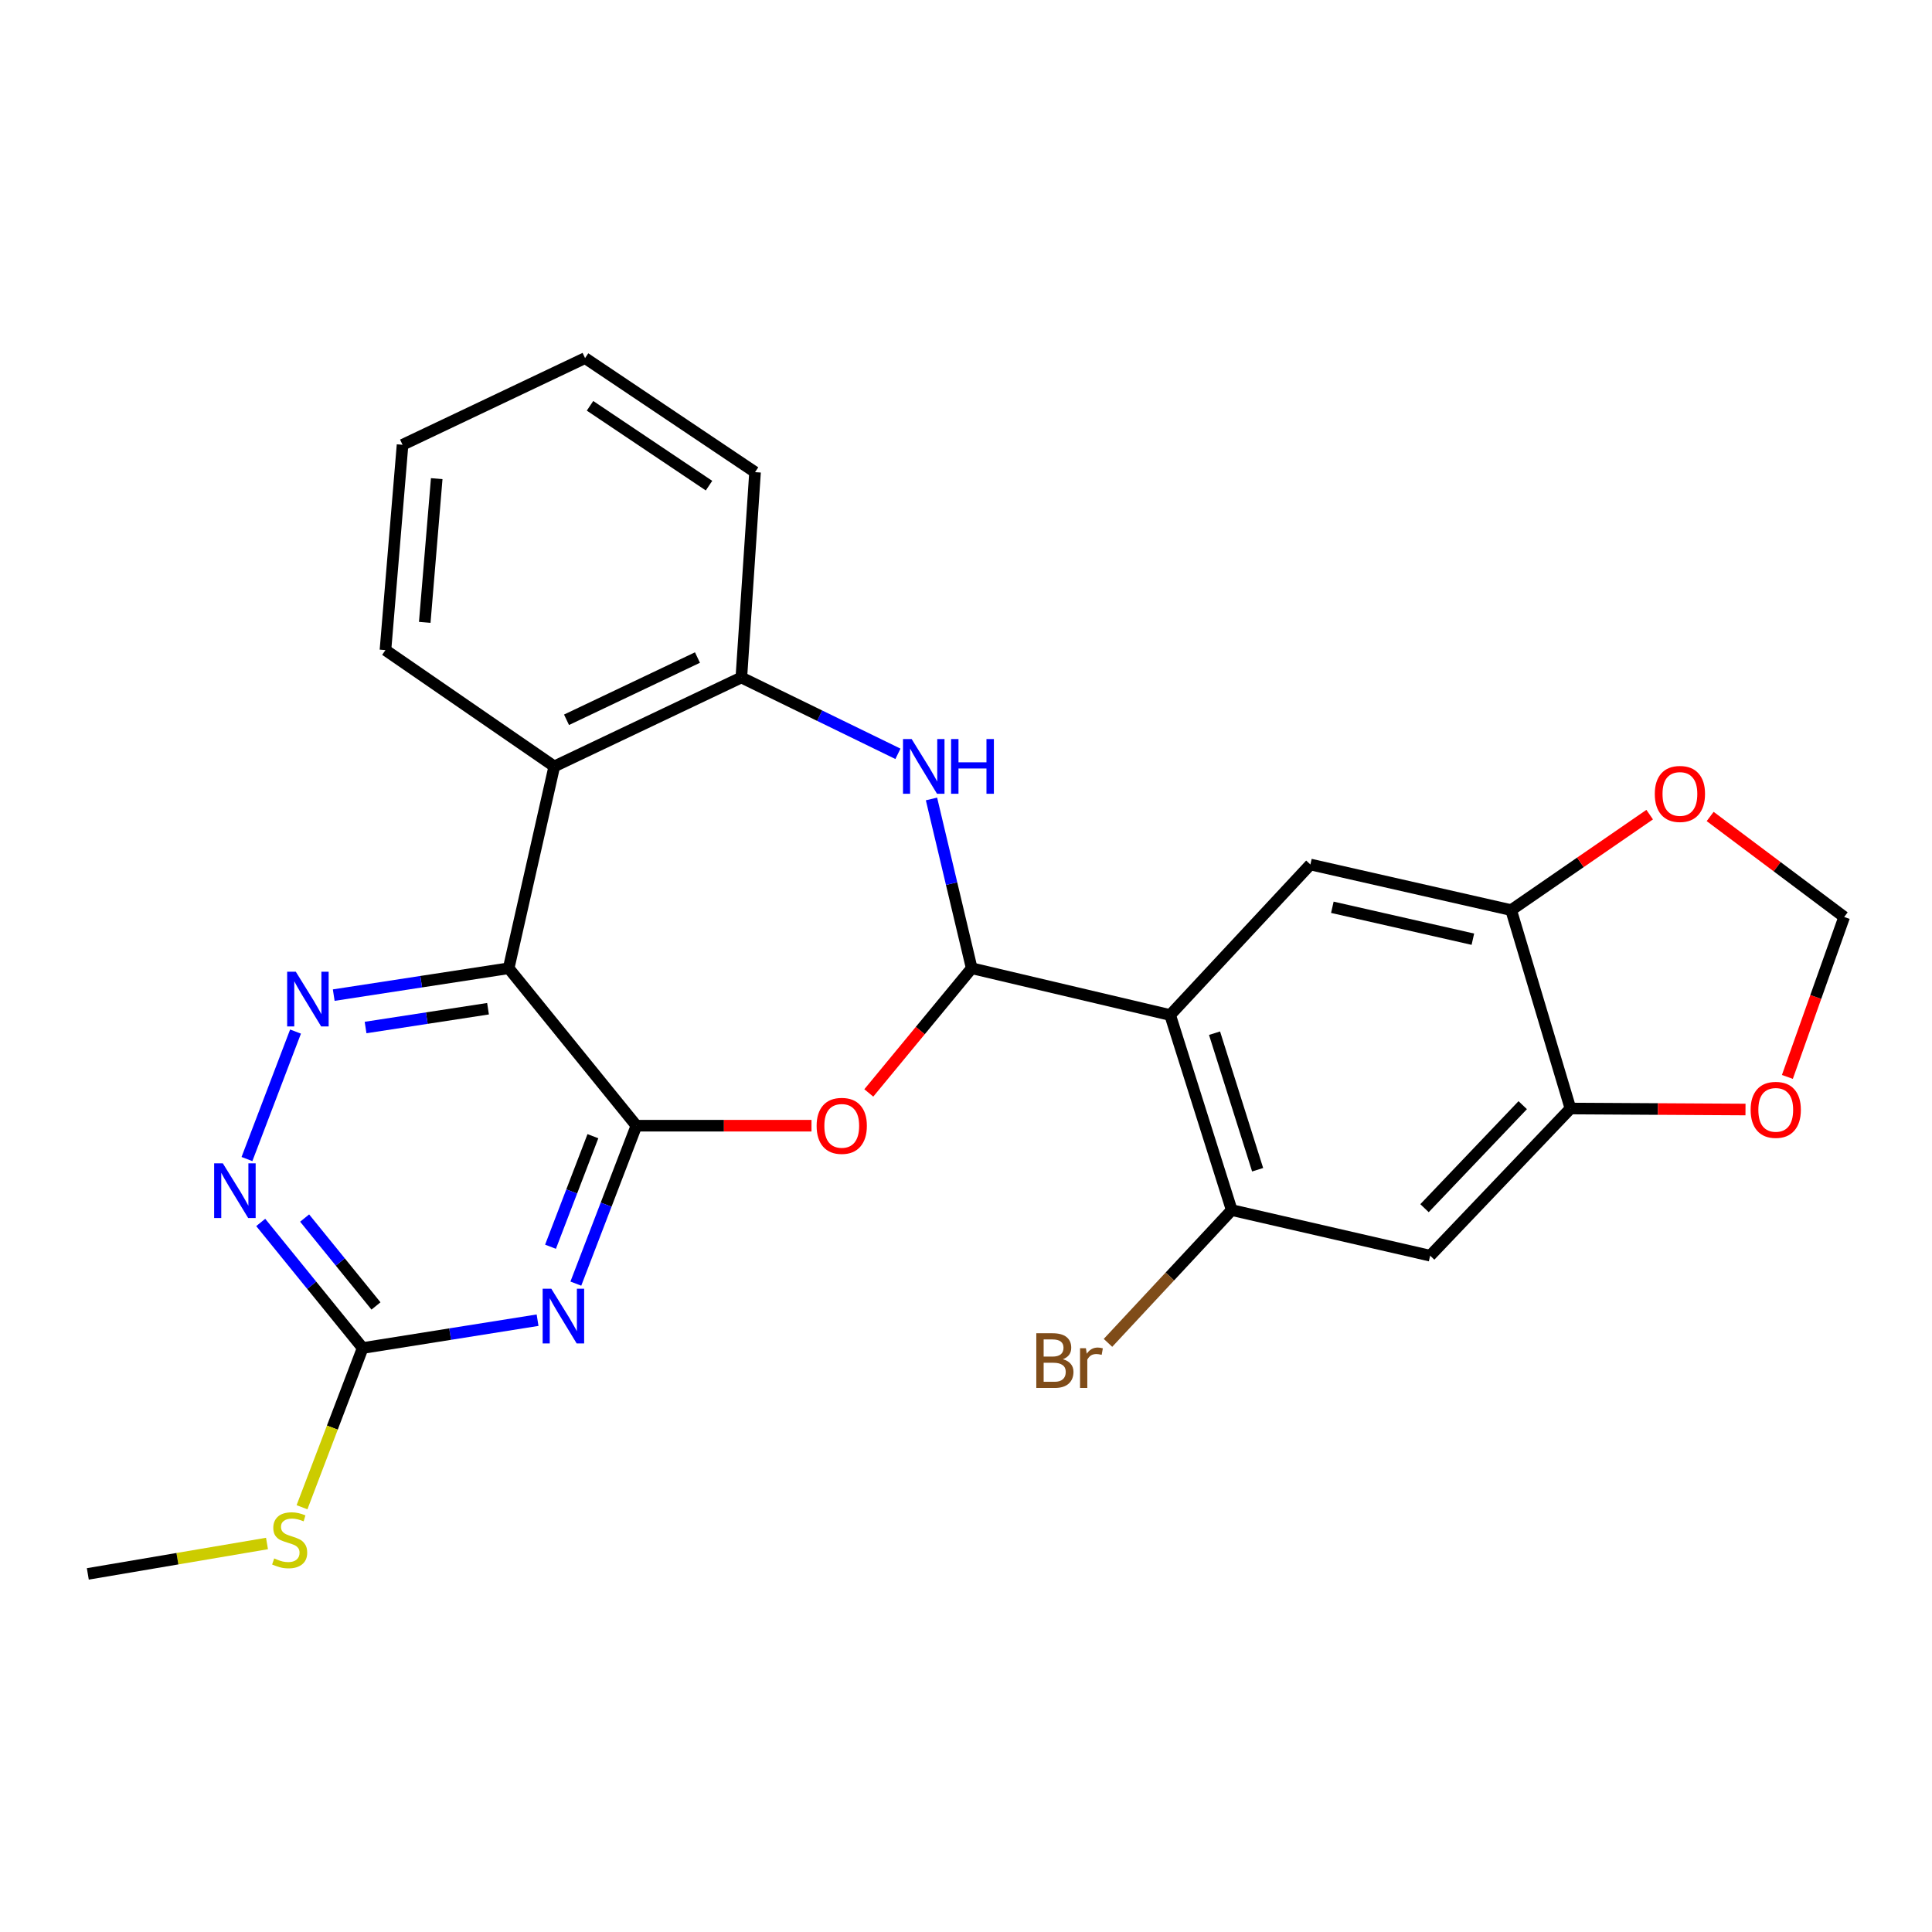 <?xml version='1.0' encoding='iso-8859-1'?>
<svg version='1.1' baseProfile='full'
              xmlns='http://www.w3.org/2000/svg'
                      xmlns:rdkit='http://www.rdkit.org/xml'
                      xmlns:xlink='http://www.w3.org/1999/xlink'
                  xml:space='preserve'
width='1000px' height='1000px' viewBox='0 0 1000 1000'>
<!-- END OF HEADER -->
<rect style='opacity:1.0;fill:#FFFFFF;stroke:none' width='1000' height='1000' x='0' y='0'> </rect>
<path class='bond-0' d='M 329.4,582.661 L 263.284,501.166' style='fill:none;fill-rule:evenodd;stroke:#000000;stroke-width:6px;stroke-linecap:butt;stroke-linejoin:miter;stroke-opacity:1' />
<path class='bond-2' d='M 329.4,582.661 L 313.728,623.531' style='fill:none;fill-rule:evenodd;stroke:#000000;stroke-width:6px;stroke-linecap:butt;stroke-linejoin:miter;stroke-opacity:1' />
<path class='bond-2' d='M 313.728,623.531 L 298.056,664.401' style='fill:none;fill-rule:evenodd;stroke:#0000FF;stroke-width:6px;stroke-linecap:butt;stroke-linejoin:miter;stroke-opacity:1' />
<path class='bond-2' d='M 306.885,588.091 L 295.915,616.7' style='fill:none;fill-rule:evenodd;stroke:#000000;stroke-width:6px;stroke-linecap:butt;stroke-linejoin:miter;stroke-opacity:1' />
<path class='bond-2' d='M 295.915,616.7 L 284.944,645.309' style='fill:none;fill-rule:evenodd;stroke:#0000FF;stroke-width:6px;stroke-linecap:butt;stroke-linejoin:miter;stroke-opacity:1' />
<path class='bond-4' d='M 329.4,582.661 L 374.714,582.661' style='fill:none;fill-rule:evenodd;stroke:#000000;stroke-width:6px;stroke-linecap:butt;stroke-linejoin:miter;stroke-opacity:1' />
<path class='bond-4' d='M 374.714,582.661 L 420.029,582.661' style='fill:none;fill-rule:evenodd;stroke:#FF0000;stroke-width:6px;stroke-linecap:butt;stroke-linejoin:miter;stroke-opacity:1' />
<path class='bond-6' d='M 263.284,501.166 L 218.012,508.12' style='fill:none;fill-rule:evenodd;stroke:#000000;stroke-width:6px;stroke-linecap:butt;stroke-linejoin:miter;stroke-opacity:1' />
<path class='bond-6' d='M 218.012,508.12 L 172.74,515.074' style='fill:none;fill-rule:evenodd;stroke:#0000FF;stroke-width:6px;stroke-linecap:butt;stroke-linejoin:miter;stroke-opacity:1' />
<path class='bond-6' d='M 252.599,522.109 L 220.908,526.977' style='fill:none;fill-rule:evenodd;stroke:#000000;stroke-width:6px;stroke-linecap:butt;stroke-linejoin:miter;stroke-opacity:1' />
<path class='bond-6' d='M 220.908,526.977 L 189.218,531.845' style='fill:none;fill-rule:evenodd;stroke:#0000FF;stroke-width:6px;stroke-linecap:butt;stroke-linejoin:miter;stroke-opacity:1' />
<path class='bond-7' d='M 263.284,501.166 L 286.898,396.692' style='fill:none;fill-rule:evenodd;stroke:#000000;stroke-width:6px;stroke-linecap:butt;stroke-linejoin:miter;stroke-opacity:1' />
<path class='bond-1' d='M 502.957,501.166 L 476.322,533.433' style='fill:none;fill-rule:evenodd;stroke:#000000;stroke-width:6px;stroke-linecap:butt;stroke-linejoin:miter;stroke-opacity:1' />
<path class='bond-1' d='M 476.322,533.433 L 449.687,565.699' style='fill:none;fill-rule:evenodd;stroke:#FF0000;stroke-width:6px;stroke-linecap:butt;stroke-linejoin:miter;stroke-opacity:1' />
<path class='bond-3' d='M 502.957,501.166 L 605.671,525.374' style='fill:none;fill-rule:evenodd;stroke:#000000;stroke-width:6px;stroke-linecap:butt;stroke-linejoin:miter;stroke-opacity:1' />
<path class='bond-5' d='M 502.957,501.166 L 492.547,457.351' style='fill:none;fill-rule:evenodd;stroke:#000000;stroke-width:6px;stroke-linecap:butt;stroke-linejoin:miter;stroke-opacity:1' />
<path class='bond-5' d='M 492.547,457.351 L 482.137,413.537' style='fill:none;fill-rule:evenodd;stroke:#0000FF;stroke-width:6px;stroke-linecap:butt;stroke-linejoin:miter;stroke-opacity:1' />
<path class='bond-8' d='M 278.244,683.327 L 232.979,690.53' style='fill:none;fill-rule:evenodd;stroke:#0000FF;stroke-width:6px;stroke-linecap:butt;stroke-linejoin:miter;stroke-opacity:1' />
<path class='bond-8' d='M 232.979,690.53 L 187.713,697.734' style='fill:none;fill-rule:evenodd;stroke:#000000;stroke-width:6px;stroke-linecap:butt;stroke-linejoin:miter;stroke-opacity:1' />
<path class='bond-10' d='M 605.671,525.374 L 637.532,626.339' style='fill:none;fill-rule:evenodd;stroke:#000000;stroke-width:6px;stroke-linecap:butt;stroke-linejoin:miter;stroke-opacity:1' />
<path class='bond-10' d='M 628.644,534.777 L 650.946,605.453' style='fill:none;fill-rule:evenodd;stroke:#000000;stroke-width:6px;stroke-linecap:butt;stroke-linejoin:miter;stroke-opacity:1' />
<path class='bond-11' d='M 605.671,525.374 L 678.263,447.461' style='fill:none;fill-rule:evenodd;stroke:#000000;stroke-width:6px;stroke-linecap:butt;stroke-linejoin:miter;stroke-opacity:1' />
<path class='bond-27' d='M 464.769,390.177 L 424.244,370.425' style='fill:none;fill-rule:evenodd;stroke:#0000FF;stroke-width:6px;stroke-linecap:butt;stroke-linejoin:miter;stroke-opacity:1' />
<path class='bond-27' d='M 424.244,370.425 L 383.719,350.672' style='fill:none;fill-rule:evenodd;stroke:#000000;stroke-width:6px;stroke-linecap:butt;stroke-linejoin:miter;stroke-opacity:1' />
<path class='bond-26' d='M 152.965,533.941 L 127.822,599.918' style='fill:none;fill-rule:evenodd;stroke:#0000FF;stroke-width:6px;stroke-linecap:butt;stroke-linejoin:miter;stroke-opacity:1' />
<path class='bond-9' d='M 286.898,396.692 L 383.719,350.672' style='fill:none;fill-rule:evenodd;stroke:#000000;stroke-width:6px;stroke-linecap:butt;stroke-linejoin:miter;stroke-opacity:1' />
<path class='bond-9' d='M 293.231,372.559 L 361.006,340.344' style='fill:none;fill-rule:evenodd;stroke:#000000;stroke-width:6px;stroke-linecap:butt;stroke-linejoin:miter;stroke-opacity:1' />
<path class='bond-21' d='M 286.898,396.692 L 199.51,336.49' style='fill:none;fill-rule:evenodd;stroke:#000000;stroke-width:6px;stroke-linecap:butt;stroke-linejoin:miter;stroke-opacity:1' />
<path class='bond-12' d='M 187.713,697.734 L 161.331,665.237' style='fill:none;fill-rule:evenodd;stroke:#000000;stroke-width:6px;stroke-linecap:butt;stroke-linejoin:miter;stroke-opacity:1' />
<path class='bond-12' d='M 161.331,665.237 L 134.95,632.741' style='fill:none;fill-rule:evenodd;stroke:#0000FF;stroke-width:6px;stroke-linecap:butt;stroke-linejoin:miter;stroke-opacity:1' />
<path class='bond-12' d='M 194.61,675.96 L 176.143,653.213' style='fill:none;fill-rule:evenodd;stroke:#000000;stroke-width:6px;stroke-linecap:butt;stroke-linejoin:miter;stroke-opacity:1' />
<path class='bond-12' d='M 176.143,653.213 L 157.676,630.465' style='fill:none;fill-rule:evenodd;stroke:#0000FF;stroke-width:6px;stroke-linecap:butt;stroke-linejoin:miter;stroke-opacity:1' />
<path class='bond-19' d='M 187.713,697.734 L 172.016,738.939' style='fill:none;fill-rule:evenodd;stroke:#000000;stroke-width:6px;stroke-linecap:butt;stroke-linejoin:miter;stroke-opacity:1' />
<path class='bond-19' d='M 172.016,738.939 L 156.318,780.145' style='fill:none;fill-rule:evenodd;stroke:#CCCC00;stroke-width:6px;stroke-linecap:butt;stroke-linejoin:miter;stroke-opacity:1' />
<path class='bond-22' d='M 383.719,350.672 L 390.81,244.386' style='fill:none;fill-rule:evenodd;stroke:#000000;stroke-width:6px;stroke-linecap:butt;stroke-linejoin:miter;stroke-opacity:1' />
<path class='bond-13' d='M 637.532,626.339 L 740.246,649.943' style='fill:none;fill-rule:evenodd;stroke:#000000;stroke-width:6px;stroke-linecap:butt;stroke-linejoin:miter;stroke-opacity:1' />
<path class='bond-20' d='M 637.532,626.339 L 605.512,660.701' style='fill:none;fill-rule:evenodd;stroke:#000000;stroke-width:6px;stroke-linecap:butt;stroke-linejoin:miter;stroke-opacity:1' />
<path class='bond-20' d='M 605.512,660.701 L 573.491,695.063' style='fill:none;fill-rule:evenodd;stroke:#7F4C19;stroke-width:6px;stroke-linecap:butt;stroke-linejoin:miter;stroke-opacity:1' />
<path class='bond-14' d='M 678.263,447.461 L 782.165,471.065' style='fill:none;fill-rule:evenodd;stroke:#000000;stroke-width:6px;stroke-linecap:butt;stroke-linejoin:miter;stroke-opacity:1' />
<path class='bond-14' d='M 689.622,469.606 L 762.353,486.128' style='fill:none;fill-rule:evenodd;stroke:#000000;stroke-width:6px;stroke-linecap:butt;stroke-linejoin:miter;stroke-opacity:1' />
<path class='bond-29' d='M 740.246,649.943 L 812.859,573.769' style='fill:none;fill-rule:evenodd;stroke:#000000;stroke-width:6px;stroke-linecap:butt;stroke-linejoin:miter;stroke-opacity:1' />
<path class='bond-29' d='M 737.329,625.353 L 788.158,572.031' style='fill:none;fill-rule:evenodd;stroke:#000000;stroke-width:6px;stroke-linecap:butt;stroke-linejoin:miter;stroke-opacity:1' />
<path class='bond-15' d='M 782.165,471.065 L 812.859,573.769' style='fill:none;fill-rule:evenodd;stroke:#000000;stroke-width:6px;stroke-linecap:butt;stroke-linejoin:miter;stroke-opacity:1' />
<path class='bond-16' d='M 782.165,471.065 L 818.017,446.357' style='fill:none;fill-rule:evenodd;stroke:#000000;stroke-width:6px;stroke-linecap:butt;stroke-linejoin:miter;stroke-opacity:1' />
<path class='bond-16' d='M 818.017,446.357 L 853.869,421.65' style='fill:none;fill-rule:evenodd;stroke:#FF0000;stroke-width:6px;stroke-linecap:butt;stroke-linejoin:miter;stroke-opacity:1' />
<path class='bond-17' d='M 812.859,573.769 L 858.163,574.026' style='fill:none;fill-rule:evenodd;stroke:#000000;stroke-width:6px;stroke-linecap:butt;stroke-linejoin:miter;stroke-opacity:1' />
<path class='bond-17' d='M 858.163,574.026 L 903.467,574.284' style='fill:none;fill-rule:evenodd;stroke:#FF0000;stroke-width:6px;stroke-linecap:butt;stroke-linejoin:miter;stroke-opacity:1' />
<path class='bond-18' d='M 885.178,422.605 L 919.862,448.615' style='fill:none;fill-rule:evenodd;stroke:#FF0000;stroke-width:6px;stroke-linecap:butt;stroke-linejoin:miter;stroke-opacity:1' />
<path class='bond-18' d='M 919.862,448.615 L 954.545,474.626' style='fill:none;fill-rule:evenodd;stroke:#000000;stroke-width:6px;stroke-linecap:butt;stroke-linejoin:miter;stroke-opacity:1' />
<path class='bond-30' d='M 925.149,557.406 L 939.847,516.016' style='fill:none;fill-rule:evenodd;stroke:#FF0000;stroke-width:6px;stroke-linecap:butt;stroke-linejoin:miter;stroke-opacity:1' />
<path class='bond-30' d='M 939.847,516.016 L 954.545,474.626' style='fill:none;fill-rule:evenodd;stroke:#000000;stroke-width:6px;stroke-linecap:butt;stroke-linejoin:miter;stroke-opacity:1' />
<path class='bond-23' d='M 138.199,798.909 L 91.827,806.78' style='fill:none;fill-rule:evenodd;stroke:#CCCC00;stroke-width:6px;stroke-linecap:butt;stroke-linejoin:miter;stroke-opacity:1' />
<path class='bond-23' d='M 91.827,806.78 L 45.455,814.65' style='fill:none;fill-rule:evenodd;stroke:#000000;stroke-width:6px;stroke-linecap:butt;stroke-linejoin:miter;stroke-opacity:1' />
<path class='bond-24' d='M 199.51,336.49 L 208.36,230.226' style='fill:none;fill-rule:evenodd;stroke:#000000;stroke-width:6px;stroke-linecap:butt;stroke-linejoin:miter;stroke-opacity:1' />
<path class='bond-24' d='M 219.85,322.134 L 226.045,247.749' style='fill:none;fill-rule:evenodd;stroke:#000000;stroke-width:6px;stroke-linecap:butt;stroke-linejoin:miter;stroke-opacity:1' />
<path class='bond-28' d='M 390.81,244.386 L 302.828,185.35' style='fill:none;fill-rule:evenodd;stroke:#000000;stroke-width:6px;stroke-linecap:butt;stroke-linejoin:miter;stroke-opacity:1' />
<path class='bond-28' d='M 366.983,251.372 L 305.395,210.047' style='fill:none;fill-rule:evenodd;stroke:#000000;stroke-width:6px;stroke-linecap:butt;stroke-linejoin:miter;stroke-opacity:1' />
<path class='bond-25' d='M 208.36,230.226 L 302.828,185.35' style='fill:none;fill-rule:evenodd;stroke:#000000;stroke-width:6px;stroke-linecap:butt;stroke-linejoin:miter;stroke-opacity:1' />
<path  class='atom-3' d='M 285.355 667.039
L 294.635 682.039
Q 295.555 683.519, 297.035 686.199
Q 298.515 688.879, 298.595 689.039
L 298.595 667.039
L 302.355 667.039
L 302.355 695.359
L 298.475 695.359
L 288.515 678.959
Q 287.355 677.039, 286.115 674.839
Q 284.915 672.639, 284.555 671.959
L 284.555 695.359
L 280.875 695.359
L 280.875 667.039
L 285.355 667.039
' fill='#0000FF'/>
<path  class='atom-5' d='M 422.686 582.741
Q 422.686 575.941, 426.046 572.141
Q 429.406 568.341, 435.686 568.341
Q 441.966 568.341, 445.326 572.141
Q 448.686 575.941, 448.686 582.741
Q 448.686 589.621, 445.286 593.541
Q 441.886 597.421, 435.686 597.421
Q 429.446 597.421, 426.046 593.541
Q 422.686 589.661, 422.686 582.741
M 435.686 594.221
Q 440.006 594.221, 442.326 591.341
Q 444.686 588.421, 444.686 582.741
Q 444.686 577.181, 442.326 574.381
Q 440.006 571.541, 435.686 571.541
Q 431.366 571.541, 429.006 574.341
Q 426.686 577.141, 426.686 582.741
Q 426.686 588.461, 429.006 591.341
Q 431.366 594.221, 435.686 594.221
' fill='#FF0000'/>
<path  class='atom-6' d='M 471.874 382.532
L 481.154 397.532
Q 482.074 399.012, 483.554 401.692
Q 485.034 404.372, 485.114 404.532
L 485.114 382.532
L 488.874 382.532
L 488.874 410.852
L 484.994 410.852
L 475.034 394.452
Q 473.874 392.532, 472.634 390.332
Q 471.434 388.132, 471.074 387.452
L 471.074 410.852
L 467.394 410.852
L 467.394 382.532
L 471.874 382.532
' fill='#0000FF'/>
<path  class='atom-6' d='M 492.274 382.532
L 496.114 382.532
L 496.114 394.572
L 510.594 394.572
L 510.594 382.532
L 514.434 382.532
L 514.434 410.852
L 510.594 410.852
L 510.594 397.772
L 496.114 397.772
L 496.114 410.852
L 492.274 410.852
L 492.274 382.532
' fill='#0000FF'/>
<path  class='atom-7' d='M 153.112 502.968
L 162.392 517.968
Q 163.312 519.448, 164.792 522.128
Q 166.272 524.808, 166.352 524.968
L 166.352 502.968
L 170.112 502.968
L 170.112 531.288
L 166.232 531.288
L 156.272 514.888
Q 155.112 512.968, 153.872 510.768
Q 152.672 508.568, 152.312 507.888
L 152.312 531.288
L 148.632 531.288
L 148.632 502.968
L 153.112 502.968
' fill='#0000FF'/>
<path  class='atom-13' d='M 115.327 602.121
L 124.607 617.121
Q 125.527 618.601, 127.007 621.281
Q 128.487 623.961, 128.567 624.121
L 128.567 602.121
L 132.327 602.121
L 132.327 630.441
L 128.447 630.441
L 118.487 614.041
Q 117.327 612.121, 116.087 609.921
Q 114.887 607.721, 114.527 607.041
L 114.527 630.441
L 110.847 630.441
L 110.847 602.121
L 115.327 602.121
' fill='#0000FF'/>
<path  class='atom-17' d='M 856.521 410.943
Q 856.521 404.143, 859.881 400.343
Q 863.241 396.543, 869.521 396.543
Q 875.801 396.543, 879.161 400.343
Q 882.521 404.143, 882.521 410.943
Q 882.521 417.823, 879.121 421.743
Q 875.721 425.623, 869.521 425.623
Q 863.281 425.623, 859.881 421.743
Q 856.521 417.863, 856.521 410.943
M 869.521 422.423
Q 873.841 422.423, 876.161 419.543
Q 878.521 416.623, 878.521 410.943
Q 878.521 405.383, 876.161 402.583
Q 873.841 399.743, 869.521 399.743
Q 865.201 399.743, 862.841 402.543
Q 860.521 405.343, 860.521 410.943
Q 860.521 416.663, 862.841 419.543
Q 865.201 422.423, 869.521 422.423
' fill='#FF0000'/>
<path  class='atom-18' d='M 906.124 574.453
Q 906.124 567.653, 909.484 563.853
Q 912.844 560.053, 919.124 560.053
Q 925.404 560.053, 928.764 563.853
Q 932.124 567.653, 932.124 574.453
Q 932.124 581.333, 928.724 585.253
Q 925.324 589.133, 919.124 589.133
Q 912.884 589.133, 909.484 585.253
Q 906.124 581.373, 906.124 574.453
M 919.124 585.933
Q 923.444 585.933, 925.764 583.053
Q 928.124 580.133, 928.124 574.453
Q 928.124 568.893, 925.764 566.093
Q 923.444 563.253, 919.124 563.253
Q 914.804 563.253, 912.444 566.053
Q 910.124 568.853, 910.124 574.453
Q 910.124 580.173, 912.444 583.053
Q 914.804 585.933, 919.124 585.933
' fill='#FF0000'/>
<path  class='atom-20' d='M 141.928 806.638
Q 142.248 806.758, 143.568 807.318
Q 144.888 807.878, 146.328 808.238
Q 147.808 808.558, 149.248 808.558
Q 151.928 808.558, 153.488 807.278
Q 155.048 805.958, 155.048 803.678
Q 155.048 802.118, 154.248 801.158
Q 153.488 800.198, 152.288 799.678
Q 151.088 799.158, 149.088 798.558
Q 146.568 797.798, 145.048 797.078
Q 143.568 796.358, 142.488 794.838
Q 141.448 793.318, 141.448 790.758
Q 141.448 787.198, 143.848 784.998
Q 146.288 782.798, 151.088 782.798
Q 154.368 782.798, 158.088 784.358
L 157.168 787.438
Q 153.768 786.038, 151.208 786.038
Q 148.448 786.038, 146.928 787.198
Q 145.408 788.318, 145.448 790.278
Q 145.448 791.798, 146.208 792.718
Q 147.008 793.638, 148.128 794.158
Q 149.288 794.678, 151.208 795.278
Q 153.768 796.078, 155.288 796.878
Q 156.808 797.678, 157.888 799.318
Q 159.008 800.918, 159.008 803.678
Q 159.008 807.598, 156.368 809.718
Q 153.768 811.798, 149.408 811.798
Q 146.888 811.798, 144.968 811.238
Q 143.088 810.718, 140.848 809.798
L 141.928 806.638
' fill='#CCCC00'/>
<path  class='atom-21' d='M 550.149 703.532
Q 552.869 704.292, 554.229 705.972
Q 555.629 707.612, 555.629 710.052
Q 555.629 713.972, 553.109 716.212
Q 550.629 718.412, 545.909 718.412
L 536.389 718.412
L 536.389 690.092
L 544.749 690.092
Q 549.589 690.092, 552.029 692.052
Q 554.469 694.012, 554.469 697.612
Q 554.469 701.892, 550.149 703.532
M 540.189 693.292
L 540.189 702.172
L 544.749 702.172
Q 547.549 702.172, 548.989 701.052
Q 550.469 699.892, 550.469 697.612
Q 550.469 693.292, 544.749 693.292
L 540.189 693.292
M 545.909 715.212
Q 548.669 715.212, 550.149 713.892
Q 551.629 712.572, 551.629 710.052
Q 551.629 707.732, 549.989 706.572
Q 548.389 705.372, 545.309 705.372
L 540.189 705.372
L 540.189 715.212
L 545.909 715.212
' fill='#7F4C19'/>
<path  class='atom-21' d='M 562.069 697.852
L 562.509 700.692
Q 564.669 697.492, 568.189 697.492
Q 569.309 697.492, 570.829 697.892
L 570.229 701.252
Q 568.509 700.852, 567.549 700.852
Q 565.869 700.852, 564.749 701.532
Q 563.669 702.172, 562.789 703.732
L 562.789 718.412
L 559.029 718.412
L 559.029 697.852
L 562.069 697.852
' fill='#7F4C19'/>
</svg>

